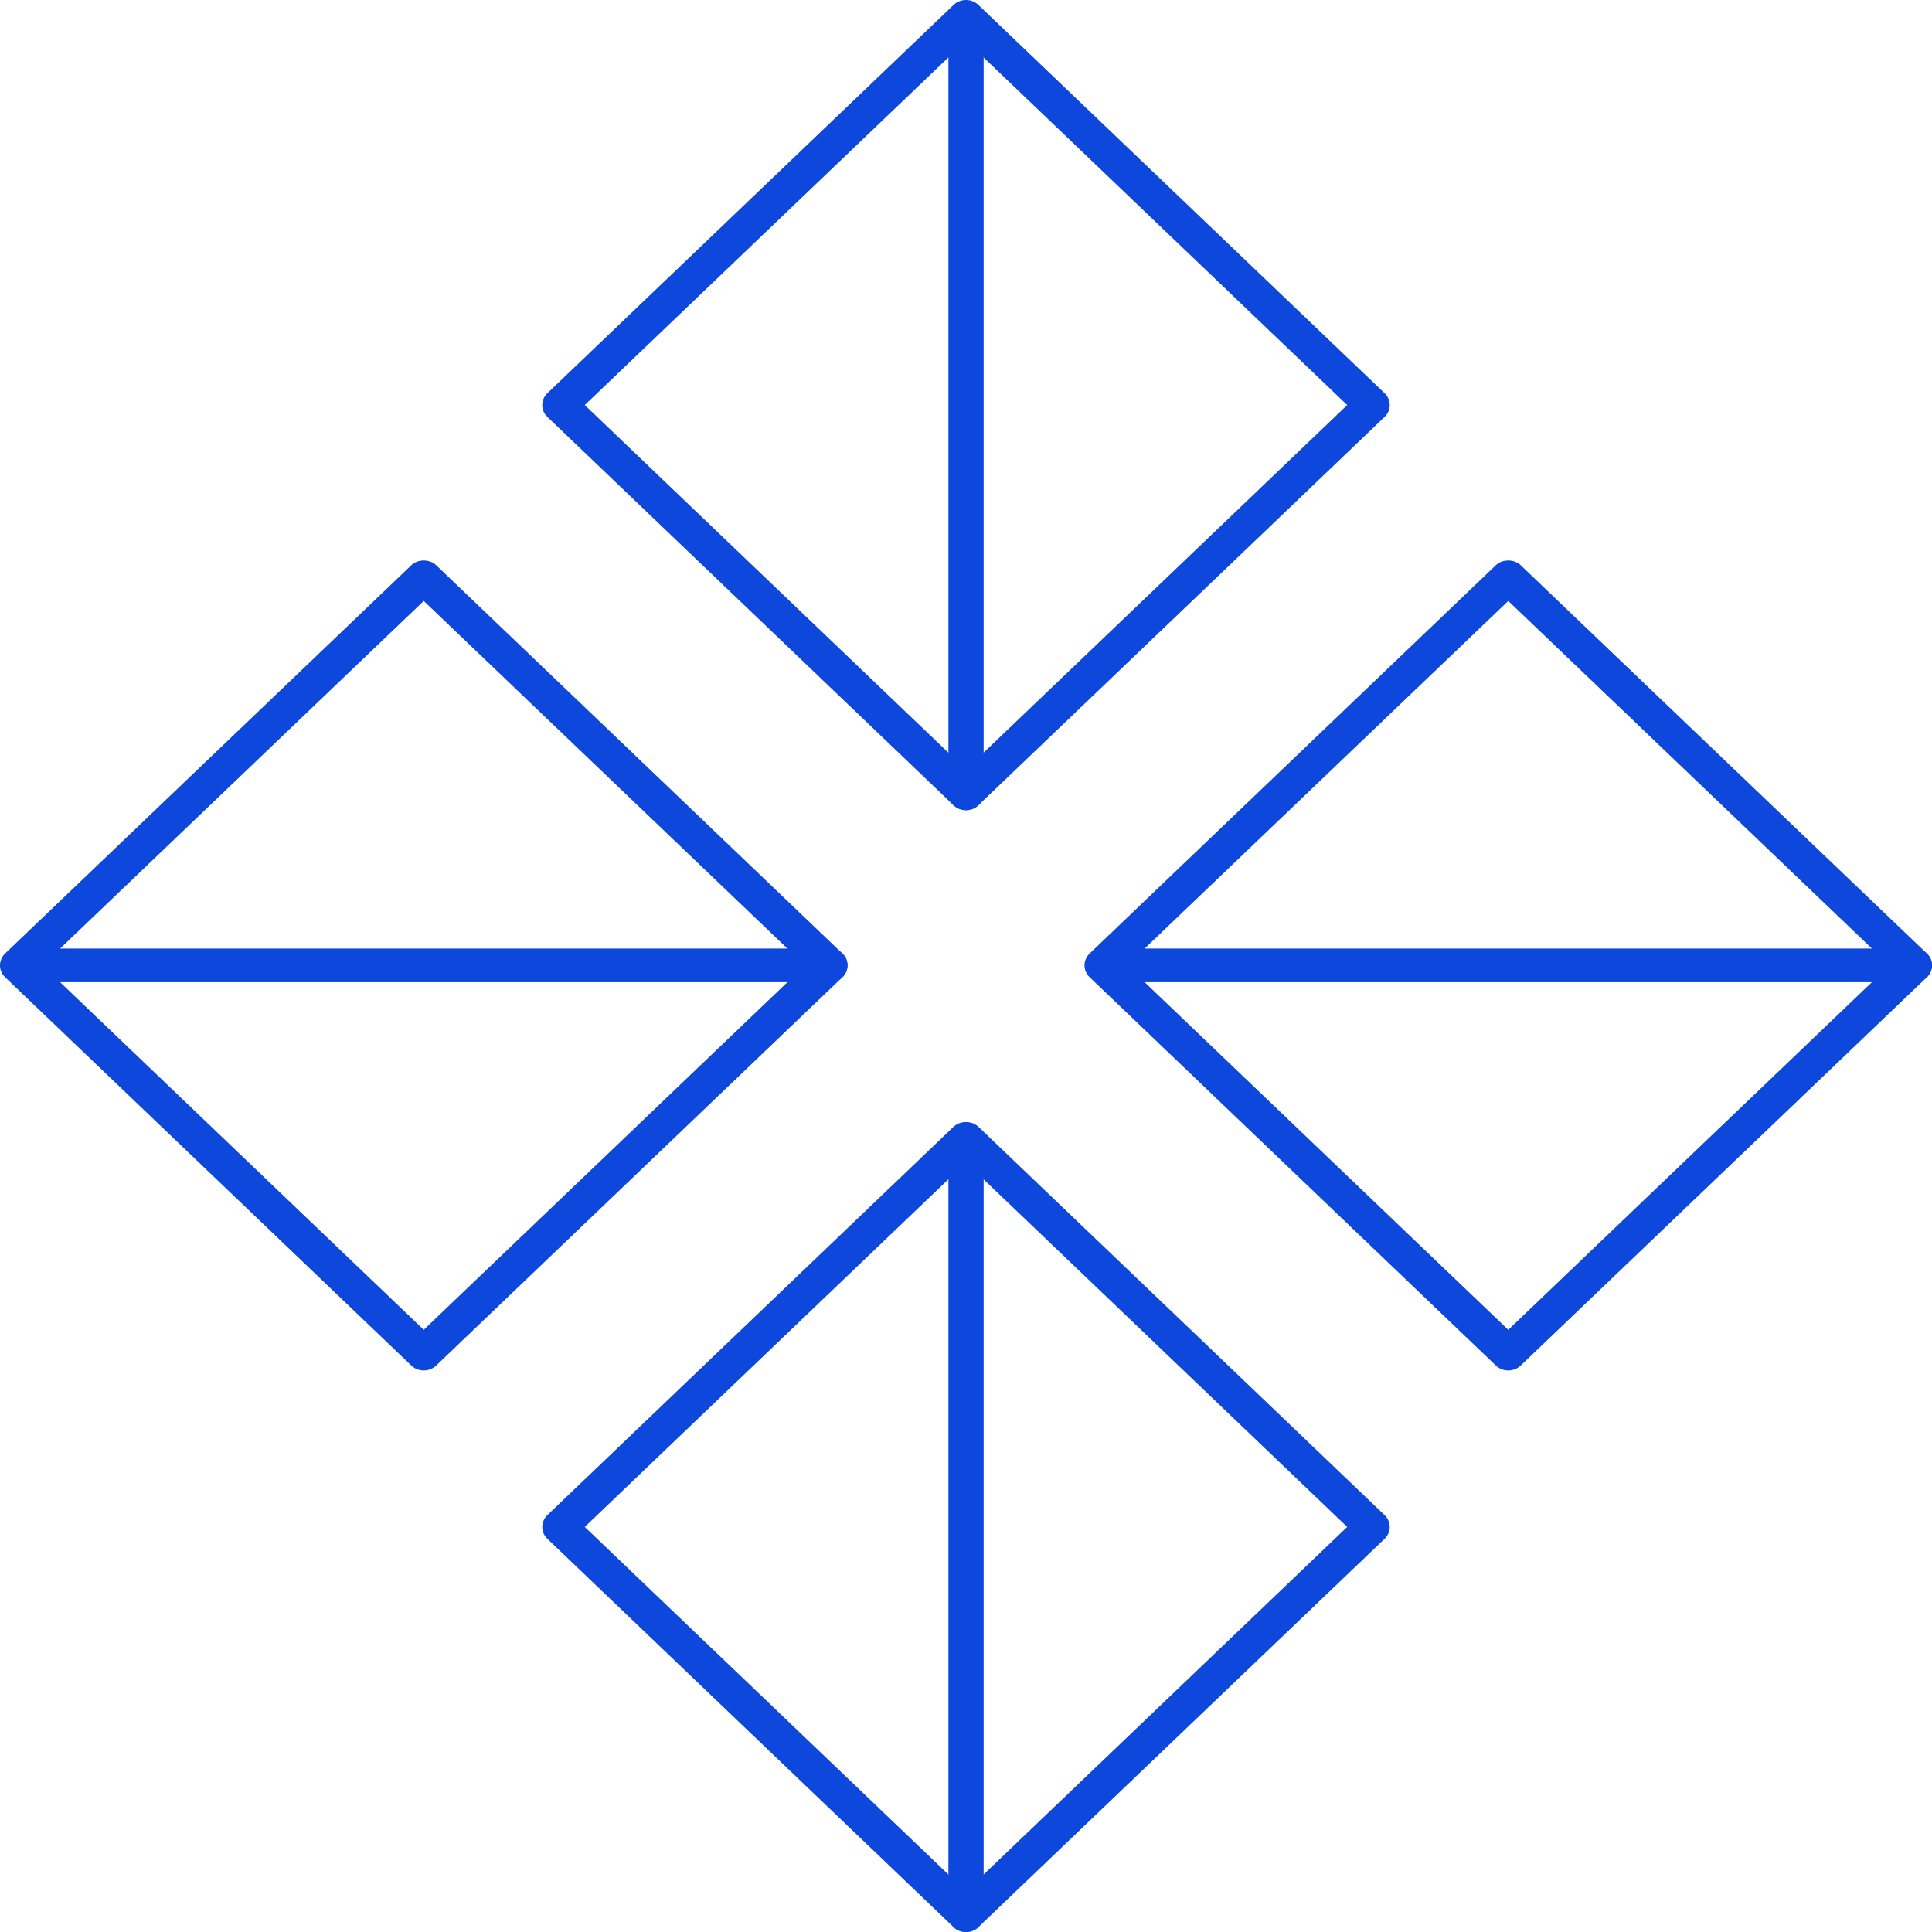 <?xml version="1.0" encoding="UTF-8"?>
<svg xmlns="http://www.w3.org/2000/svg" width="100" height="100" viewBox="0 0 100 100" fill="none">
  <path d="M49.999 100C49.766 100 49.532 99.915 49.355 99.745L28.334 79.65C27.977 79.309 27.977 78.759 28.334 78.418L49.355 58.322C49.696 57.996 50.302 57.996 50.643 58.322L71.664 78.418C72.021 78.759 72.021 79.309 71.664 79.65L50.643 99.745C50.466 99.915 50.232 100 49.999 100ZM30.267 79.033L49.999 97.896L69.731 79.033L49.999 60.17L30.267 79.033Z" fill="#0D47DB"></path>
  <path d="M50.001 100C49.498 100 49.09 99.611 49.09 99.129V59.281C49.09 58.799 49.498 58.409 50.001 58.409C50.504 58.409 50.913 58.799 50.913 59.281V99.128C50.913 99.61 50.504 100 50.001 100Z" fill="#0D47DB"></path>
  <path d="M49.999 41.933C49.758 41.933 49.525 41.842 49.355 41.678L28.334 21.582C27.977 21.242 27.977 20.691 28.334 20.35L49.355 0.256C49.711 -0.085 50.287 -0.085 50.643 0.256L71.665 20.35C72.022 20.691 72.022 21.242 71.665 21.582L50.643 41.678C50.473 41.842 50.241 41.933 49.999 41.933ZM30.267 20.966L49.999 39.83L69.731 20.966L49.999 2.103L30.267 20.966Z" fill="#0D47DB"></path>
  <path d="M50.001 41.933C49.498 41.933 49.09 41.543 49.09 41.062V1.215C49.09 0.734 49.498 0.344 50.001 0.344C50.504 0.344 50.913 0.734 50.913 1.215V41.062C50.913 41.543 50.504 41.933 50.001 41.933Z" fill="#0D47DB"></path>
  <path d="M78.068 70.934C77.826 70.934 77.594 70.843 77.424 70.679L56.402 50.583C56.046 50.242 56.046 49.692 56.402 49.351L77.423 29.256C77.765 28.929 78.37 28.929 78.712 29.256L99.733 49.351C100.089 49.692 100.089 50.242 99.733 50.583L78.712 70.679C78.541 70.843 78.311 70.934 78.068 70.934ZM58.336 49.967L78.068 68.831L97.8 49.967L78.068 31.104L58.336 49.967Z" fill="#0D47DB"></path>
  <path d="M99.088 50.838H57.406C56.902 50.838 56.494 50.447 56.494 49.967C56.494 49.486 56.902 49.095 57.406 49.095H99.088C99.592 49.095 100 49.486 100 49.967C100 50.447 99.592 50.838 99.088 50.838Z" fill="#0D47DB"></path>
  <path d="M21.933 70.934C21.692 70.934 21.46 70.843 21.289 70.679L0.267 50.583C-0.089 50.242 -0.089 49.692 0.267 49.351L21.289 29.256C21.631 28.929 22.236 28.929 22.578 29.256L43.599 49.351C43.955 49.692 43.955 50.242 43.599 50.583L22.578 70.679C22.407 70.843 22.175 70.934 21.933 70.934ZM2.2 49.967L21.933 68.831L41.666 49.967L21.933 31.104L2.2 49.967Z" fill="#0D47DB"></path>
  <path d="M42.956 50.838H1.273C0.77 50.838 0.361 50.447 0.361 49.967C0.361 49.486 0.77 49.095 1.273 49.095H42.956C43.46 49.095 43.868 49.486 43.868 49.967C43.868 50.447 43.46 50.838 42.956 50.838Z" fill="#0D47DB"></path>
</svg>
